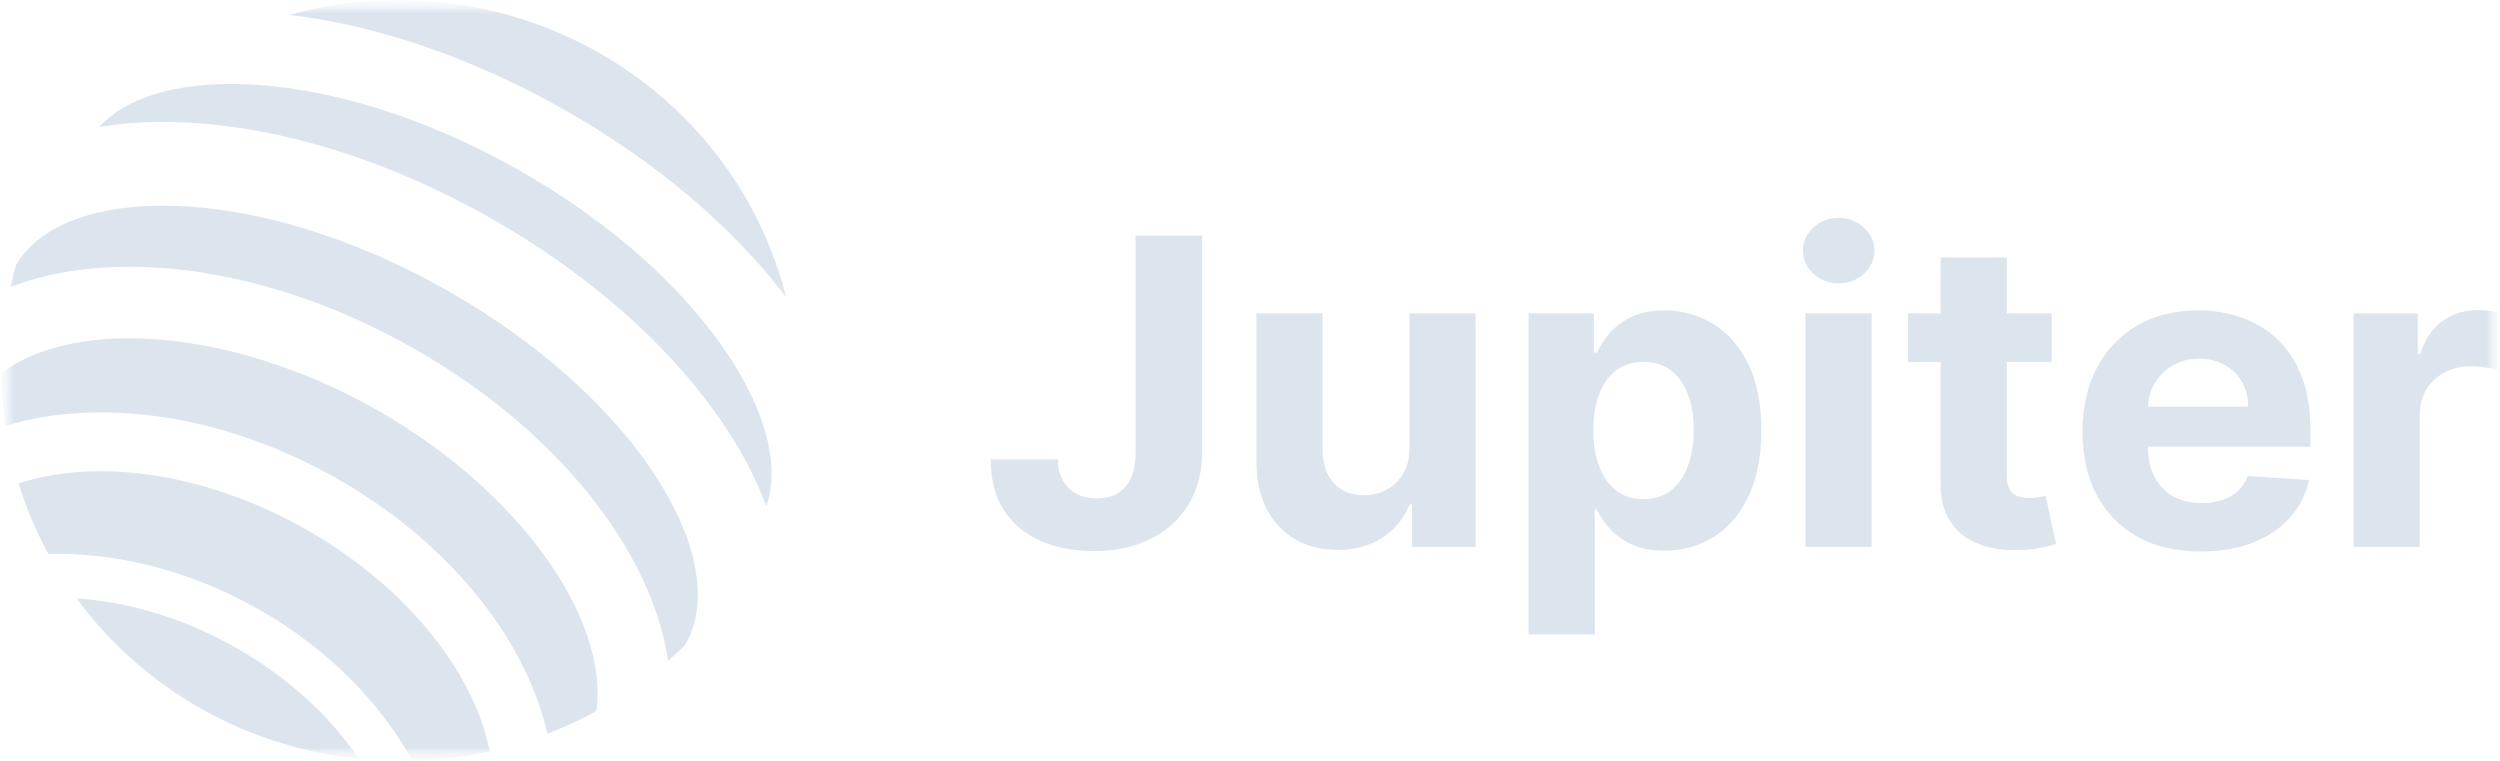 <?xml version="1.0" encoding="utf-8"?><svg width="92" height="28" viewBox="0 0 92 28" fill="none" xmlns="http://www.w3.org/2000/svg">
<g clip-path="url(#clip0_204_3982)">
<mask id="mask0_204_3982" style="mask-type:luminance" maskUnits="userSpaceOnUse" x="0" y="0" width="92" height="28">
<path d="M92 0H0V28H92V0Z" fill="white"/>
</mask>
<g mask="url(#mask0_204_3982)">
<mask id="mask1_204_3982" style="mask-type:luminance" maskUnits="userSpaceOnUse" x="0" y="0" width="92" height="28">
<path d="M92 0H0V28H92V0Z" fill="white"/>
</mask>
<g mask="url(#mask1_204_3982)">
<mask id="mask2_204_3982" style="mask-type:luminance" maskUnits="userSpaceOnUse" x="0" y="0" width="92" height="28">
<path d="M92 0H0V28H92V0Z" fill="white"/>
</mask>
<g mask="url(#mask2_204_3982)">
<path d="M2.817 22.021C4.027 23.666 5.578 25.043 7.369 26.061C9.16 27.079 11.151 27.715 13.211 27.927C12.152 26.367 10.611 24.931 8.688 23.838C6.764 22.745 4.727 22.148 2.817 22.021Z" fill="#DCE5ED"/>
<path d="M11.27 19.487C7.565 17.381 3.554 16.844 0.684 17.792C0.961 18.688 1.327 19.555 1.775 20.382C4.269 20.325 6.991 20.988 9.524 22.427C12.057 23.866 13.995 25.853 15.18 28C16.137 27.971 17.088 27.852 18.022 27.644C17.442 24.736 14.975 21.593 11.27 19.487Z" fill="#DCE5ED"/>
<path d="M28.931 10.938C28.459 9.064 27.607 7.301 26.424 5.756C25.241 4.211 23.752 2.914 22.046 1.945C20.339 0.975 18.451 0.351 16.493 0.111C14.535 -0.129 12.547 0.02 10.649 0.548C13.82 0.928 17.34 2.092 20.792 4.054C24.244 6.016 27.024 8.43 28.931 10.938Z" fill="#DCE5ED"/>
<path d="M24.313 17.814C22.69 15.177 19.909 12.652 16.484 10.705C13.059 8.758 9.44 7.646 6.297 7.573C3.532 7.509 1.457 8.295 0.605 9.73C0.6 9.738 0.593 9.746 0.588 9.755C0.511 10.024 0.445 10.293 0.385 10.564C1.575 10.105 2.953 9.849 4.485 9.82C7.893 9.758 11.707 10.824 15.226 12.824C18.745 14.824 21.584 17.538 23.215 20.464C23.947 21.783 24.403 23.081 24.584 24.32C24.795 24.136 25.002 23.946 25.202 23.748C25.207 23.739 25.211 23.73 25.216 23.72C26.068 22.284 25.738 20.132 24.313 17.814Z" fill="#DCE5ED"/>
<path d="M13.881 15.092C8.635 12.111 2.839 11.644 0.052 13.725C0.057 14.376 0.108 15.026 0.204 15.67C1.024 15.427 1.869 15.274 2.724 15.214C5.838 14.985 9.272 15.834 12.389 17.606C15.505 19.378 17.961 21.877 19.301 24.635C19.671 25.391 19.954 26.185 20.143 27.002C20.763 26.764 21.366 26.486 21.947 26.168C22.414 22.769 19.127 18.074 13.881 15.092Z" fill="#DCE5ED"/>
<path d="M27.013 13.4C25.372 10.766 22.567 8.233 19.117 6.274C15.668 4.315 12.035 3.185 8.882 3.095C6.478 3.027 4.617 3.597 3.651 4.673C7.66 4.009 12.947 5.126 18.071 8.038C23.195 10.95 26.808 14.891 28.202 18.626C28.679 17.273 28.264 15.409 27.013 13.4Z" fill="#DCE5ED"/>
<path d="M41.789 8.67H44.236V16.657C44.236 17.395 44.067 18.037 43.727 18.581C43.392 19.125 42.925 19.545 42.327 19.839C41.728 20.134 41.033 20.281 40.24 20.281C39.535 20.281 38.894 20.16 38.319 19.918C37.747 19.672 37.294 19.299 36.958 18.799C36.623 18.296 36.457 17.664 36.461 16.903H38.925C38.933 17.205 38.995 17.464 39.114 17.681C39.236 17.893 39.401 18.057 39.611 18.173C39.824 18.285 40.076 18.34 40.366 18.34C40.671 18.34 40.928 18.277 41.138 18.15C41.351 18.02 41.513 17.83 41.623 17.58C41.734 17.33 41.789 17.022 41.789 16.657V8.67Z" fill="#DCE5ED"/>
<path d="M51.867 16.467V11.534H54.303V20.125H51.965V18.564H51.873C51.675 19.068 51.345 19.472 50.884 19.778C50.426 20.084 49.868 20.237 49.209 20.237C48.622 20.237 48.105 20.106 47.659 19.845C47.213 19.584 46.865 19.213 46.613 18.732C46.365 18.251 46.239 17.675 46.236 17.004V11.534H48.671V16.579C48.675 17.086 48.814 17.487 49.089 17.781C49.363 18.076 49.731 18.223 50.192 18.223C50.486 18.223 50.76 18.158 51.015 18.027C51.271 17.893 51.477 17.696 51.633 17.435C51.793 17.174 51.871 16.851 51.867 16.467Z" fill="#DCE5ED"/>
<path d="M56.252 23.346V11.534H58.654V12.977H58.762C58.869 12.746 59.023 12.511 59.225 12.272C59.431 12.03 59.698 11.829 60.026 11.668C60.357 11.504 60.769 11.422 61.261 11.422C61.901 11.422 62.492 11.586 63.033 11.914C63.574 12.239 64.007 12.729 64.331 13.385C64.655 14.038 64.817 14.856 64.817 15.841C64.817 16.799 64.659 17.608 64.342 18.268C64.03 18.924 63.603 19.422 63.062 19.761C62.524 20.097 61.922 20.265 61.255 20.265C60.782 20.265 60.38 20.188 60.048 20.035C59.721 19.883 59.452 19.691 59.242 19.459C59.033 19.224 58.873 18.988 58.762 18.749H58.688V23.346H56.252ZM58.636 15.829C58.636 16.34 58.709 16.786 58.853 17.166C58.998 17.547 59.208 17.843 59.483 18.055C59.757 18.264 60.09 18.369 60.483 18.369C60.88 18.369 61.215 18.262 61.489 18.05C61.764 17.834 61.971 17.535 62.112 17.155C62.257 16.771 62.33 16.329 62.33 15.829C62.33 15.334 62.259 14.897 62.118 14.521C61.977 14.144 61.77 13.85 61.495 13.637C61.221 13.424 60.883 13.318 60.483 13.318C60.087 13.318 59.751 13.421 59.477 13.626C59.206 13.831 58.998 14.122 58.853 14.498C58.709 14.875 58.636 15.319 58.636 15.829Z" fill="#DCE5ED"/>
<path d="M66.441 20.125V11.534H68.876V20.125H66.441ZM67.664 10.426C67.302 10.426 66.992 10.309 66.732 10.074C66.477 9.835 66.349 9.55 66.349 9.218C66.349 8.89 66.477 8.609 66.732 8.374C66.992 8.135 67.302 8.016 67.664 8.016C68.026 8.016 68.335 8.135 68.59 8.374C68.85 8.609 68.979 8.89 68.979 9.218C68.979 9.55 68.85 9.835 68.59 10.074C68.335 10.309 68.026 10.426 67.664 10.426Z" fill="#DCE5ED"/>
<path d="M75.502 11.534V13.324H70.213V11.534H75.502ZM71.414 9.476H73.85V17.485C73.85 17.705 73.883 17.876 73.953 17.999C74.021 18.119 74.116 18.203 74.238 18.251C74.364 18.3 74.509 18.324 74.672 18.324C74.787 18.324 74.901 18.314 75.015 18.296C75.13 18.273 75.218 18.257 75.279 18.245L75.662 20.018C75.539 20.056 75.369 20.099 75.147 20.147C74.926 20.199 74.658 20.231 74.341 20.242C73.755 20.265 73.24 20.188 72.797 20.013C72.359 19.838 72.018 19.566 71.774 19.196C71.53 18.827 71.41 18.361 71.414 17.798V9.476Z" fill="#DCE5ED"/>
<path d="M80.992 20.293C80.089 20.293 79.312 20.114 78.66 19.756C78.012 19.394 77.513 18.883 77.162 18.223C76.811 17.559 76.636 16.775 76.636 15.868C76.636 14.985 76.811 14.209 77.162 13.542C77.513 12.874 78.006 12.354 78.643 11.981C79.283 11.608 80.034 11.422 80.896 11.422C81.475 11.422 82.014 11.514 82.514 11.696C83.016 11.875 83.455 12.146 83.829 12.507C84.206 12.869 84.499 13.324 84.709 13.872C84.919 14.416 85.023 15.054 85.023 15.785V16.439H77.608V14.963H82.731C82.731 14.619 82.654 14.316 82.502 14.051C82.35 13.786 82.138 13.579 81.868 13.43C81.6 13.277 81.29 13.201 80.936 13.201C80.566 13.201 80.238 13.285 79.952 13.452C79.671 13.616 79.449 13.838 79.289 14.118C79.129 14.394 79.047 14.701 79.043 15.041V16.445C79.043 16.87 79.123 17.237 79.283 17.547C79.447 17.856 79.678 18.095 79.975 18.262C80.273 18.43 80.625 18.514 81.033 18.514C81.304 18.514 81.551 18.477 81.776 18.402C82.001 18.328 82.194 18.216 82.354 18.067C82.514 17.918 82.635 17.735 82.719 17.518L84.972 17.664C84.858 18.193 84.623 18.656 84.269 19.051C83.918 19.442 83.465 19.748 82.908 19.968C82.355 20.184 81.717 20.293 80.992 20.293Z" fill="#DCE5ED"/>
<path d="M86.612 20.125V11.534H88.974V13.033H89.065C89.225 12.5 89.494 12.097 89.871 11.825C90.248 11.549 90.683 11.411 91.175 11.411C91.297 11.411 91.428 11.418 91.57 11.433C91.71 11.448 91.835 11.469 91.941 11.495V13.609C91.826 13.575 91.668 13.546 91.466 13.519C91.265 13.493 91.079 13.48 90.912 13.48C90.553 13.48 90.234 13.557 89.951 13.71C89.673 13.859 89.452 14.068 89.288 14.336C89.128 14.604 89.048 14.914 89.048 15.264V20.125H86.612Z" fill="#DCE5ED"/>
</g>
</g>
</g>
</g>
<defs>
<clipPath id="clip0_204_3982">
<rect width="92" height="28" fill="white"/>
</clipPath>
</defs>
</svg>
